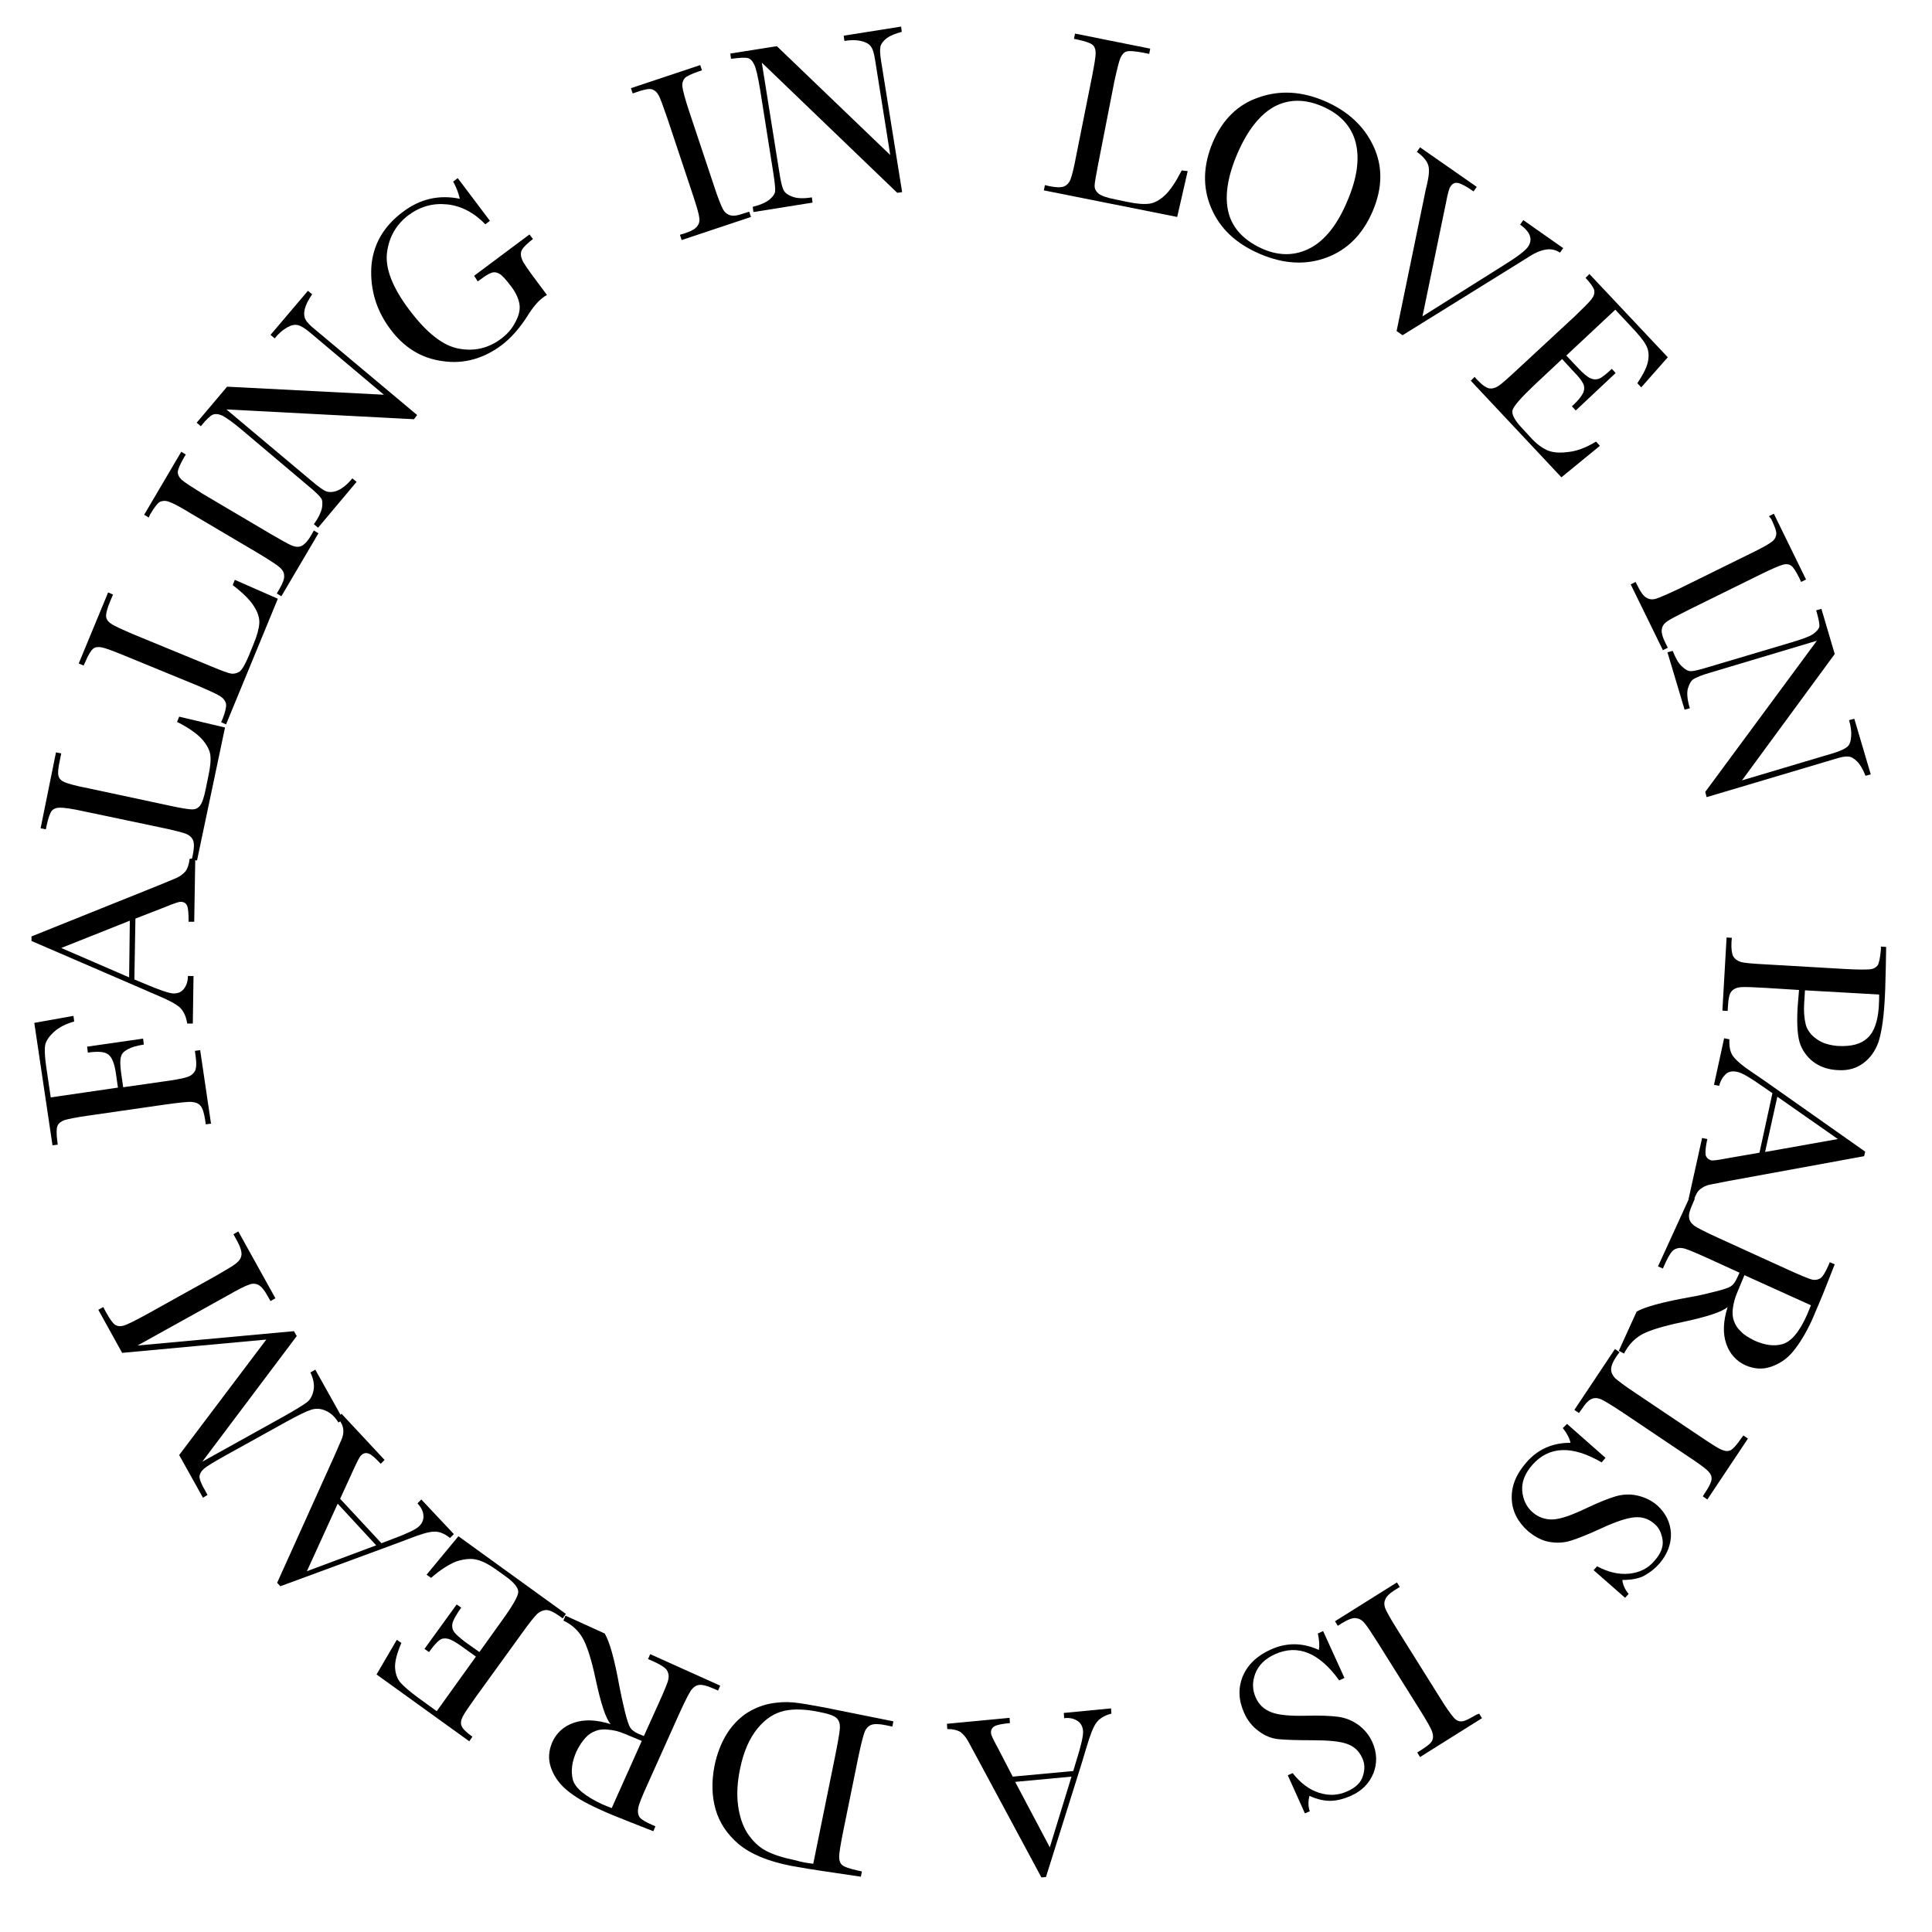 <?xml version="1.0" encoding="utf-8"?>
<!-- Generator: Adobe Illustrator 22.1.0, SVG Export Plug-In . SVG Version: 6.00 Build 0)  -->
<svg version="1.1" id="Calque_1" xmlns="http://www.w3.org/2000/svg" xmlns:xlink="http://www.w3.org/1999/xlink" x="0px" y="0px"
	 viewBox="0 0 552.1 552" style="enable-background:new 0 0 552.1 552;" xml:space="preserve">
<path d="M9.8,292.3l11.2-2l0.2,1.6c-2.4,0.7-4.4,1.7-5.8,3s-2.3,2.6-2.5,3.8c-0.2,1.2-0.1,3.3,0.3,6.1l1.3,8.8l19.2-2.8l-0.6-4.2
	c-0.4-2.7-1.1-4.5-2.2-5.3c-1.1-0.8-3-0.9-5.8-0.5l-0.2-1.7l16-2.3l0.2,1.7c-1.9,0.3-3.4,0.7-4.5,1.3c-1.1,0.6-1.8,1.2-2,2.1
	c-0.3,0.8-0.3,2.4,0,4.6l0.6,4.2l11.2-1.6c3.6-0.5,5.9-0.9,7-1.3c1.1-0.3,1.8-0.9,2.3-1.7c0.4-0.8,0.5-2.2,0.2-4.3l-0.2-1.5l1.5-0.2
	l3.1,21l-1.5,0.2l-0.2-1.4c-0.3-1.9-0.7-3.2-1.3-3.9c-0.6-0.7-1.4-1-2.5-1.1c-1.1-0.1-3.5,0.2-7.3,0.7l-22.2,3.2
	c-3.6,0.5-5.9,1-6.9,1.3c-1,0.4-1.7,0.9-2,1.7c-0.3,0.7-0.3,2.3,0,4.5l0.1,0.8l-1.5,0.2L9.8,292.3z"/>
<path d="M38.7,262.5l-0.3,17.4l2.9,1.2c4.2,1.8,6.9,2.7,8.2,2.8c1.4,0,2.4-0.4,3.1-1.4c0.7-0.9,1.1-2.1,1.1-3.6l1.6,0l-0.2,13.6
	l-1.6,0c-0.3-2-1-3.5-2.1-4.6c-1.1-1-3.4-2.2-7-3.7c-0.3-0.1-1.6-0.7-3.9-1.7L9,268.9l0-1.3l36.6-14.7l4.8-2
	c1.1-0.5,1.9-1.1,2.6-1.9c0.6-0.8,1-2,1.2-3.6l1.6,0l-0.3,18l-1.6,0c0-2.2-0.1-3.7-0.4-4.5c-0.3-0.8-1-1.2-1.9-1.2
	c-0.5,0-2,0.5-4.4,1.5L38.7,262.5z M37.1,263.1l-19.6,7.8l19.4,8.4L37.1,263.1z"/>
<path d="M51.2,204.8l13.1,3.1l-8,38l-1.5-0.3l0.3-1.3c0.4-1.9,0.4-3.3,0.1-4.1c-0.3-0.8-1-1.5-2-1.9c-1-0.4-3.3-1-7.1-1.8l-21.9-4.6
	c-3.6-0.8-5.9-1.1-7-1.1c-1.1,0-1.9,0.3-2.4,0.9c-0.5,0.6-1,2-1.5,4.3l-0.2,1l-1.5-0.3L16,215l1.5,0.3l-0.4,2
	c-0.5,2.2-0.6,3.7-0.4,4.4c0.2,0.8,0.8,1.4,1.7,1.8c0.9,0.4,3.3,1.1,7,1.8l23.4,5c3.2,0.7,5.3,1,6.1,1c0.9,0,1.6-0.3,2.2-1
	s1.2-2.3,1.7-4.9l0.7-3.4c0.6-2.7,0.8-4.8,0.6-6.3c-0.2-1.4-1-2.9-2.4-4.5c-1.4-1.5-3.7-3.2-7.1-4.9L51.2,204.8z"/>
<path d="M67.1,165.7l12.3,5.4l-14.8,35.9l-1.4-0.6l0.5-1.2c0.7-1.8,1-3.2,0.9-4c-0.2-0.9-0.7-1.6-1.6-2.2c-0.9-0.6-3.1-1.6-6.6-3.1
	l-20.7-8.5c-3.4-1.4-5.6-2.2-6.6-2.4c-1.1-0.2-1.9-0.1-2.5,0.4s-1.4,1.8-2.3,3.9l-0.4,0.9l-1.4-0.6l8.4-20.3l1.4,0.6l-0.8,1.9
	c-0.9,2.1-1.2,3.5-1.2,4.3c0.1,0.8,0.5,1.5,1.4,2.1c0.8,0.6,3,1.6,6.5,3.1l22.1,9.1c3.1,1.3,5,2,5.8,2.1c0.8,0.1,1.6-0.1,2.4-0.6
	c0.7-0.6,1.6-2.1,2.6-4.5l1.3-3.2c1.1-2.6,1.6-4.6,1.7-6.1c0.1-1.4-0.4-3.1-1.5-4.8c-1.1-1.8-3.1-3.8-6.1-6.1L67.1,165.7z"/>
<path d="M42.5,147.9l-1.3-0.8l10.6-18l1.3,0.8l-0.5,0.8c-1.1,1.9-1.7,3.3-1.8,4.1c0,0.8,0.3,1.5,1.1,2.3c0.8,0.7,2.8,2,6,4
	l19.3,11.4c3.1,1.8,5.2,3,6.2,3.4c1,0.4,2,0.5,2.8,0.1c0.8-0.4,1.8-1.4,2.8-3.2l0.7-1.2l1.3,0.8l-10.6,18l-1.3-0.8l0.7-1.2
	c1-1.7,1.5-3,1.4-3.9c0-0.9-0.5-1.7-1.3-2.4c-0.8-0.7-2.8-2-6.1-4l-19.3-11.4c-3.1-1.9-5.2-3-6.2-3.3c-1-0.4-1.9-0.3-2.6,0
	c-0.7,0.4-1.6,1.6-2.8,3.6L42.5,147.9z"/>
<path d="M118.3,119.8L64.7,117L89,137.4c2,1.7,3.4,2.7,4.2,3c0.8,0.3,1.9,0.3,3.2-0.2c1.3-0.5,2.8-1.7,4.3-3.5l1.2,1l-11,13.1
	l-1.2-1c1.3-1.8,2-3.3,2.3-4.6c0.2-1.3,0.2-2.3-0.3-2.9c-0.4-0.6-1.7-1.9-3.8-3.6L69.3,123c-2.7-2.3-4.6-3.6-5.7-4.2
	c-1.1-0.5-2-0.6-2.8-0.3c-0.7,0.3-1.9,1.4-3.4,3.3l-1.2-1l8.7-10.3l44.8,2.3L88.8,95.2c-1.5-1.3-2.8-2.1-3.7-2.3
	c-0.9-0.2-1.9,0-3.1,0.7c-1.2,0.7-2.4,1.7-3.5,3.1l-1.2-1L88,83.1l1.2,1c-1.1,1.6-1.8,3-2.1,4.2c-0.3,1.2-0.2,2.2,0.2,3
	c0.4,0.8,1.4,1.8,2.9,3l29,24.3L118.3,119.8z"/>
<path d="M135.5,78.8L151.3,67l1,1.3c-1.7,1.3-2.8,2.4-3.2,3.2c-0.4,0.8-0.3,1.7,0.1,2.7c0.4,1,1.8,3,4.2,6.2l2.9,3.9
	c-0.5,0.3-0.9,0.5-1.2,0.8c-1.4,1-2.9,2.8-4.5,5.4c-2.2,3.4-4.6,6.1-7.2,8.1c-5.2,3.9-10.9,5.5-16.9,4.6c-6.1-0.8-11.1-3.9-15-9.2
	c-3.9-5.2-5.7-11.1-5.4-17.5c0.4-6.4,3.4-11.8,9.1-16c4.9-3.7,10.3-4.9,16.2-3.7c-0.4-1.7-1-3.3-1.9-4.9l1.3-1l9.2,12.2l-1.3,1
	c-3.3-3.4-7-5.3-11-5.7c-4-0.4-7.6,0.6-11,3.1c-3.4,2.6-5.5,6.1-6.1,10.6c-0.6,4.5,1.5,10,6.4,16.5c4.9,6.5,9.6,10.2,14,11
	c4.5,0.9,8.6-0.1,12.2-2.8c1.9-1.4,3.3-3.1,4.2-5c1-1.9,1.3-3.6,1-5.1c-0.3-1.5-1-3.1-2.3-4.8c-1.5-2-2.6-3.2-3.3-3.6
	c-0.8-0.5-1.5-0.6-2.2-0.4c-0.7,0.2-1.8,0.8-3.2,1.9l-0.9,0.6L135.5,78.8z"/>
<path d="M180.8,26.7l-0.5-1.5l19.8-6.6l0.5,1.5l-0.9,0.3c-2.1,0.7-3.5,1.4-4,1.9c-0.5,0.6-0.8,1.4-0.7,2.4c0.1,1,0.7,3.4,1.9,7
	l7.1,21.3c1.1,3.4,2,5.6,2.5,6.6c0.5,1,1.2,1.6,2.1,1.9c0.9,0.3,2.3,0.1,4.2-0.6l1.3-0.4l0.5,1.5l-19.8,6.6l-0.5-1.5l1.3-0.4
	c1.9-0.6,3.1-1.3,3.6-2c0.6-0.7,0.8-1.6,0.6-2.6c-0.1-1.1-0.8-3.4-2-7l-7.1-21.3c-1.2-3.5-2-5.7-2.5-6.6c-0.5-0.9-1.2-1.5-2-1.7
	c-0.8-0.2-2.3,0.1-4.5,0.9L180.8,26.7z"/>
<path d="M256.4,55.1l-38.7-37.2l5,31.3c0.4,2.6,0.8,4.3,1.2,5.1c0.4,0.8,1.2,1.4,2.5,1.9c1.3,0.5,3.2,0.6,5.6,0.2l0.2,1.5l-16.9,2.7
	l-0.2-1.5c2.1-0.5,3.7-1.2,4.7-2c1-0.8,1.6-1.6,1.7-2.4c0.1-0.8-0.1-2.5-0.5-5.2l-3.8-24c-0.6-3.5-1.1-5.8-1.6-6.9s-1.1-1.8-1.9-2
	c-0.8-0.2-2.3-0.1-4.8,0.2l-0.2-1.5l13.3-2.1l32.4,31.1l-4.3-27c-0.3-2-0.7-3.4-1.3-4.1c-0.5-0.7-1.5-1.2-2.8-1.5
	c-1.3-0.3-2.9-0.3-4.7,0l-0.2-1.5l16.4-2.6l0.2,1.5c-1.9,0.5-3.3,1.1-4.3,1.8c-1,0.8-1.6,1.6-1.8,2.4c-0.2,0.9-0.1,2.3,0.2,4.2
	l6,37.4L256.4,55.1z"/>
<path d="M339.4,48.9l-3,13.1l-38.1-7.6l0.3-1.5l1.3,0.3c1.9,0.4,3.3,0.4,4.1,0.1c0.8-0.3,1.5-1,1.9-2c0.4-1,1-3.3,1.7-7.1l4.4-22
	c0.7-3.6,1.1-5.9,1.1-7c0-1.1-0.3-1.9-0.9-2.4c-0.6-0.5-2-1-4.3-1.5l-1-0.2l0.3-1.5l21.5,4.3l-0.3,1.5l-2-0.4
	c-2.2-0.4-3.7-0.5-4.4-0.3c-0.8,0.2-1.3,0.8-1.8,1.8c-0.4,0.9-1,3.3-1.8,7L313.8,47c-0.6,3.2-1,5.3-1,6.1c0,0.9,0.4,1.6,1.1,2.2
	c0.7,0.6,2.3,1.2,4.9,1.7l3.4,0.7c2.8,0.6,4.8,0.7,6.3,0.5c1.4-0.2,2.9-1,4.4-2.4c1.5-1.4,3.1-3.8,4.8-7.1L339.4,48.9z"/>
<path d="M346.6,40.6c2.8-6.5,7.2-10.8,13.2-12.8c6-2.1,12.3-1.7,18.8,1.1c6.5,2.8,11.2,7.1,13.9,12.9s2.6,12-0.3,18.7
	c-2.8,6.5-7.2,10.9-13.1,13.1c-5.9,2.2-12.3,1.9-19.2-1.1c-6.7-2.9-11.3-7.2-13.8-13.1C343.6,53.5,343.8,47.2,346.6,40.6z
	 M353.6,43.9c-2.9,6.8-3.7,12.4-2.5,17c1.2,4.5,4.6,8,9.9,10.3c4.7,2,9.2,1.9,13.4-0.3s7.8-6.7,10.6-13.4c2.8-6.5,3.6-12.1,2.4-16.8
	c-1.2-4.6-4.4-8.1-9.5-10.3c-5.1-2.2-9.7-2.1-13.8,0.1C360,32.8,356.5,37.2,353.6,43.9z"/>
<path d="M400.8,95.8l-1.7-1.2l8-38.8c0.1-0.7,0.4-1.9,0.8-3.6c0.5-2.3,0.6-4,0.2-5.1c-0.4-1.2-1.4-2.4-3.2-3.7l0.9-1.3L422,53.4
	l-0.9,1.3c-2-1.4-3.5-2.2-4.4-2.4c-0.9-0.2-1.6,0.1-2.2,1c-0.4,0.5-0.8,2.1-1.3,4.7l-6.7,32.4l23.2-14.6c3.9-2.4,6.2-4.2,6.9-5.2
	c1.5-2.1,0.8-4.3-2.2-6.4l0.9-1.3l11.4,8l-0.9,1.3c-1.2-0.8-2.5-1.1-3.9-0.9c-1.4,0.2-3,0.8-4.7,1.9l-6.6,4.1L400.8,95.8z"/>
<path d="M456.1,126.2l1.1,1.2l-11,9l-25.9-27.6l1.1-1.1l0.6,0.7c1.6,1.7,2.8,2.5,3.7,2.6c0.9,0.1,1.7-0.2,2.5-0.7
	c0.8-0.5,2.6-2.1,5.4-4.7L450,90.4c2.5-2.4,4.1-4,4.8-4.9c0.7-0.9,0.9-1.7,0.8-2.5c-0.2-0.8-1-2-2.5-3.6l1.1-1.1l22.4,23.8l-7.6,8.6
	l-1.1-1.2c1.8-2.7,2.9-4.9,3.1-6.6c0.3-1.7,0-3.2-0.7-4.4c-0.7-1.3-2.2-3.1-4.4-5.4l-4.3-4.6l-14,13.1l3.3,3.5
	c1.5,1.6,2.7,2.6,3.6,3c0.9,0.4,1.7,0.4,2.5,0.1c0.8-0.3,2-1.3,3.6-2.8l1.1,1.2l-11.4,10.7l-1.1-1.2c1.9-1.7,2.9-3.1,3.3-4
	c0.3-0.9,0.3-1.7-0.1-2.5c-0.4-0.8-1.2-1.9-2.6-3.3l-3.4-3.7l-7.9,7.4c-3.9,3.7-6,6.1-6.3,7.3c-0.2,1.2,0.7,2.9,2.8,5.1l2.3,2.5
	c1.6,1.8,3.2,3,4.7,3.7c1.5,0.7,3.5,0.9,5.8,0.6C450.4,129,453.1,128,456.1,126.2z"/>
<path d="M505.5,147.5l1.4-0.7l9.2,18.8l-1.4,0.7l-0.4-0.9c-1-2-1.8-3.3-2.4-3.7c-0.6-0.5-1.5-0.6-2.5-0.3s-3.2,1.2-6.6,2.9
	l-20.1,9.9c-3.2,1.6-5.3,2.7-6.2,3.3c-0.9,0.6-1.5,1.4-1.6,2.3c-0.2,0.9,0.2,2.3,1.1,4.1l0.6,1.2l-1.4,0.7l-9.2-18.8l1.4-0.7
	l0.6,1.2c0.9,1.8,1.7,2.9,2.5,3.3c0.8,0.5,1.7,0.6,2.7,0.3c1-0.3,3.3-1.3,6.7-2.9l20.1-9.9c3.3-1.6,5.3-2.7,6.2-3.4
	c0.9-0.6,1.3-1.4,1.4-2.2c0.1-0.8-0.4-2.2-1.4-4.3L505.5,147.5z"/>
<path d="M487.3,226.3l31.9-43.2l-30.4,9.1c-2.5,0.7-4.1,1.4-4.9,1.9c-0.7,0.5-1.2,1.4-1.6,2.8c-0.3,1.4-0.1,3.2,0.6,5.5l-1.5,0.4
	l-4.9-16.4l1.5-0.4c0.8,2,1.6,3.5,2.6,4.4c0.9,0.9,1.8,1.4,2.6,1.4c0.8,0,2.5-0.4,5.1-1.2l23.2-6.9c3.4-1,5.6-1.8,6.6-2.5
	c1-0.7,1.6-1.4,1.8-2.1c0.1-0.8-0.2-2.3-0.9-4.7l1.5-0.4l3.8,12.9L497.8,223l26.2-7.8c1.9-0.6,3.2-1.2,3.9-1.8c0.7-0.6,1-1.6,1.1-3
	c0.1-1.4-0.1-2.9-0.6-4.6l1.5-0.4l4.7,15.9l-1.5,0.4c-0.7-1.8-1.5-3.2-2.4-4.1c-0.9-0.9-1.8-1.4-2.6-1.4c-0.9-0.1-2.2,0.2-4.1,0.8
	l-36.3,10.8L487.3,226.3z"/>
<path d="M514.1,282.9l-9.6-0.6c-3.6-0.2-5.9-0.3-7.1-0.2c-1.1,0.1-2,0.5-2.6,1.2c-0.6,0.7-0.9,2.1-1,4.1l-0.1,1.5l-1.5-0.1l1.2-20.9
	l1.5,0.1l-0.1,1.2c-0.1,2,0.1,3.3,0.5,4.1c0.5,0.8,1.2,1.3,2.2,1.6c1,0.3,3.5,0.5,7.3,0.7l22.4,1.3c3.6,0.2,6,0.2,7.1,0.1
	c1.1-0.1,1.8-0.5,2.3-1.2c0.4-0.7,0.7-2.2,0.9-4.5l0-0.8l1.5,0.1l-0.1,5.7c-0.1,4.6-0.2,8.2-0.4,10.7c-0.3,4.7-0.9,8.3-1.7,10.8
	c-0.9,2.5-2.3,4.5-4.3,6c-2,1.5-4.4,2.2-7.3,2c-2.5-0.1-4.7-0.8-6.5-2c-1.8-1.2-3.2-2.9-4.1-5c-0.9-2.1-1.2-5.8-0.9-11L514.1,282.9z
	 M515.8,283l-0.2,3.3c-0.2,2.6,0,4.8,0.4,6.4c0.4,1.6,1.5,3.1,3.1,4.2c1.6,1.2,3.7,1.8,6.1,2c3.8,0.2,6.6-0.5,8.5-2.3
	s2.9-4.7,3.2-8.9c0.1-1.5,0.1-2.7,0.1-3.5L515.8,283z"/>
<path d="M502.8,329.4l3.7-17l-2.6-1.8c-3.7-2.6-6.2-4.1-7.5-4.3c-1.3-0.3-2.5-0.1-3.3,0.7s-1.5,1.9-1.8,3.3l-1.5-0.3l2.9-13.3
	l1.5,0.3c-0.1,2,0.2,3.7,1.1,4.9c0.9,1.2,2.9,2.9,6.1,5c0.3,0.2,1.5,1,3.5,2.4l28.1,19.8l-0.3,1.3l-38.8,7.1l-5.1,1
	c-1.2,0.2-2.1,0.7-2.9,1.3c-0.8,0.6-1.4,1.7-1.9,3.3l-1.5-0.3l3.9-17.6l1.5,0.3c-0.5,2.2-0.6,3.6-0.5,4.5c0.2,0.8,0.7,1.3,1.6,1.6
	c0.5,0.1,2-0.1,4.6-0.6L502.8,329.4z M504.4,329.2l20.8-3.7l-17.3-12.1L504.4,329.2z"/>
<path d="M462.6,386l5.1-11.2c2.3-1.3,7.3-2.7,15.1-4.1c2.5-0.4,4.9-1,7.3-1.6c2.4-0.6,3.9-1.1,4.5-1.5c0.6-0.4,1.2-1.1,1.7-2.2
	l0.8-1.7l-9.2-4.2c-3.3-1.5-5.5-2.4-6.5-2.7c-1.1-0.3-2-0.2-2.8,0.2c-0.8,0.4-1.6,1.6-2.5,3.5l-0.9,2l-1.4-0.6l9.1-19.9l1.4,0.6
	l-0.6,1.4c-0.8,1.8-1.2,3.1-1,4c0.1,0.9,0.6,1.6,1.5,2.3c0.9,0.6,3,1.7,6.5,3.3l20.4,9.3c3.3,1.5,5.5,2.4,6.5,2.7
	c1,0.3,1.9,0.1,2.6-0.3c0.7-0.5,1.5-1.8,2.4-3.9l0.3-0.7l1.4,0.6l-2.4,6.1c-1.6,4.1-3,7.2-4,9.6c-1.8,4-3.7,7-5.5,9.2
	s-4,3.6-6.4,4.4c-2.4,0.8-4.7,0.6-7.1-0.4c-2.7-1.2-4.6-3.3-5.6-6.2c-1-2.9-0.9-6.4,0.4-10.5c-1.6,1.4-5.9,2.8-12.9,4.3
	c-5.7,1.2-9.6,2.4-11.7,3.6c-2.1,1.2-3.8,3-5,5.4L462.6,386z M498.5,364.4c-0.7,1.6-1.3,3.2-2,4.8s-1.1,3.2-1.3,4.6
	c-0.2,1.4-0.1,2.6,0.3,3.7c0.4,1.1,1,2.1,2,3c0.9,1,2.3,1.8,3.9,2.6c2.9,1.3,5.6,1.7,8,1c2.4-0.7,4.8-3.4,7-8.4
	c0.3-0.8,0.7-1.6,1.1-2.7L498.5,364.4z"/>
<path d="M498.2,410.2l1.3,0.9l-11.6,17.4l-1.3-0.9l0.5-0.8c1.3-1.9,1.9-3.2,2-4c0.1-0.8-0.2-1.6-0.9-2.3c-0.7-0.8-2.6-2.2-5.8-4.3
	l-18.6-12.5c-3-2-5-3.2-6-3.7c-1-0.5-2-0.6-2.8-0.3c-0.9,0.3-1.9,1.3-3,3l-0.8,1.1l-1.3-0.9l11.6-17.4l1.3,0.9l-0.8,1.1
	c-1.1,1.6-1.6,2.9-1.6,3.8c0,0.9,0.4,1.7,1.1,2.5c0.8,0.7,2.7,2.2,5.9,4.3l18.6,12.5c3,2,5,3.3,6,3.7s1.8,0.5,2.6,0.1
	c0.7-0.4,1.7-1.5,3-3.4L498.2,410.2z"/>
<path d="M447.8,406.9l11,9.7l-1.1,1.3c-8.4-4.9-15-4.7-19.8,0.7c-2.1,2.4-3.1,4.9-2.9,7.4c0.2,2.5,1.2,4.6,2.9,6.1
	c1.7,1.5,3.7,2.2,5.9,2.1c2.2-0.1,5.3-1.2,9.3-3.1c3.6-1.7,6.5-2.9,8.6-3.5c2.1-0.6,4.2-0.7,6.3-0.2c2.1,0.5,4,1.4,5.6,2.8
	c2.4,2.2,3.7,4.8,3.9,7.9c0.1,3.1-1,6-3.2,8.6c-1.3,1.5-2.7,2.6-4.3,3.5c-1.6,0.9-3.7,1.3-6.4,1.3c0.2,1.6,0.9,2.9,1.8,4l-1,1.1
	l-9-7.9l1-1.1c3.2,1.7,6.2,2.4,9.2,2.1c2.9-0.3,5.4-1.5,7.2-3.7c1.8-2,2.6-4,2.3-6c-0.3-1.9-1-3.5-2.4-4.6c-1.6-1.4-3.5-2-5.6-1.8
	c-2.2,0.2-5.3,1.2-9.4,3.1c-3.9,1.8-6.9,3-8.9,3.6c-2,0.6-4,0.7-6.2,0.3c-2.1-0.4-4.1-1.5-6-3.1c-2.9-2.6-4.5-5.7-4.6-9.3
	c-0.1-3.6,1.3-7,4.2-10.3c3.3-3.8,7.5-5.6,12.6-5.6c-0.3-1.3-1-2.7-2.2-4.2L447.8,406.9z"/>
<path d="M422.7,489.7l0.8,1.3l-17.7,11.1l-0.8-1.3l0.8-0.5c1.9-1.2,3.1-2.1,3.4-2.8c0.4-0.7,0.4-1.5,0.1-2.5c-0.3-1-1.5-3.1-3.5-6.3
	l-11.9-19c-1.9-3-3.2-5-4-5.9c-0.7-0.9-1.6-1.3-2.5-1.4c-0.9-0.1-2.2,0.4-4,1.5l-1.1,0.7l-0.8-1.3l17.7-11.1l0.8,1.3l-1.1,0.7
	c-1.7,1-2.7,2-3,2.8c-0.4,0.8-0.4,1.7,0,2.7s1.6,3.1,3.6,6.3l11.9,19c1.9,3.1,3.3,5,4,5.8c0.7,0.8,1.5,1.2,2.3,1.1
	c0.8,0,2.2-0.7,4.2-1.9L422.7,489.7z"/>
<path d="M378.1,466.1l6.1,13.4l-1.5,0.7c-5.7-7.9-11.8-10.4-18.3-7.5c-2.9,1.3-4.8,3.2-5.7,5.6c-0.9,2.4-0.8,4.6,0.1,6.7
	c0.9,2.1,2.4,3.5,4.5,4.3c2,0.8,5.3,1.1,9.8,1c4-0.1,7.1,0,9.3,0.3c2.2,0.3,4.1,1.1,5.9,2.4c1.7,1.3,3,2.9,3.9,4.9
	c1.3,3,1.4,5.9,0.3,8.8c-1.2,2.9-3.3,5.1-6.5,6.5c-1.8,0.8-3.6,1.3-5.4,1.4s-4-0.3-6.4-1.4c-0.4,1.6-0.4,3,0.1,4.4l-1.4,0.6
	l-4.9-10.9l1.4-0.6c2.2,2.8,4.7,4.7,7.5,5.6c2.8,0.9,5.5,0.8,8.1-0.4c2.5-1.1,4-2.6,4.5-4.5c0.6-1.9,0.5-3.6-0.3-5.2
	c-0.9-1.9-2.3-3.2-4.4-3.9c-2-0.7-5.3-1-9.8-1c-4.3,0-7.5-0.1-9.6-0.3c-2.1-0.2-4-1-5.7-2.3c-1.8-1.3-3.2-3-4.2-5.3
	c-1.6-3.6-1.7-7-0.4-10.3c1.4-3.3,4-5.9,8-7.7c4.6-2.1,9.2-2,13.8,0.1c0.2-1.3,0.1-2.8-0.3-4.7L378.1,466.1z"/>
<path d="M289.4,507.7l17.3-1.6l0.9-3c1.4-4.4,2-7.2,1.9-8.4c-0.1-1.4-0.7-2.4-1.7-3c-1-0.6-2.2-0.9-3.7-0.7l-0.1-1.5l13.5-1.3
	l0.1,1.5c-2,0.5-3.4,1.4-4.3,2.6c-0.9,1.2-1.8,3.6-2.9,7.3c-0.1,0.3-0.5,1.7-1.2,4l-10.3,32.8l-1.3,0.1L279,501.9l-2.5-4.6
	c-0.6-1-1.3-1.8-2.1-2.4c-0.9-0.5-2.1-0.8-3.7-0.8l-0.1-1.5l17.9-1.7l0.1,1.5c-2.2,0.2-3.7,0.5-4.4,0.9c-0.7,0.4-1.1,1.1-1,2
	c0,0.5,0.7,1.9,2,4.3L289.4,507.7z M290.1,509.2l9.9,18.7l6.2-20.2L290.1,509.2z"/>
<path d="M246,536.3l-7.4-1.1c-6.2-0.9-10.4-1.6-12.5-2c-6.7-1.3-11.6-3.4-15-6.2c-3.3-2.8-5.5-6.1-6.6-9.9c-1.1-3.8-1.2-8-0.3-12.6
	c0.7-3.3,1.8-6.2,3.3-8.7c1.5-2.5,3.4-4.5,5.5-6c2.1-1.4,4.4-2.4,6.8-2.9c2.5-0.5,4.8-0.6,6.9-0.4c2.1,0.2,5,0.7,8.7,1.4l19.9,4
	l-0.3,1.5l-1.9-0.4c-1.9-0.4-3.3-0.4-4.1-0.1c-0.8,0.3-1.5,1-1.9,2c-0.4,1-1,3.3-1.8,7.1l-4.4,21.6c-0.7,3.6-1.1,5.9-1.1,7
	s0.3,1.9,0.9,2.4c0.6,0.5,2,1,4.3,1.5l1.3,0.3L246,536.3z M232.4,532.6l6.1-30c0.9-4.4,1.4-7.3,1.5-8.6c0.1-1.3-0.2-2.3-0.9-3
	s-2.4-1.3-5.1-1.8c-3.9-0.8-7.2-0.9-9.9-0.3c-2.7,0.6-5.3,2.2-7.6,5c-2.3,2.8-4,6.6-5,11.5c-0.8,3.8-1,7.3-0.6,10.4
	c0.4,3.2,1.3,5.9,2.7,8.1c1.5,2.2,3.2,3.9,5.3,5c2.1,1.1,4.9,2,8.4,2.7C228.9,532.1,230.7,532.4,232.4,532.6z"/>
<path d="M161.6,461.7l11.2,5.1c1.4,2.3,2.8,7.3,4.2,15.1c0.5,2.5,1,4.9,1.6,7.3s1.1,3.9,1.5,4.5s1.1,1.2,2.2,1.7l1.7,0.7l4.2-9.3
	c1.5-3.3,2.4-5.5,2.7-6.5c0.3-1.1,0.2-2-0.2-2.8c-0.4-0.8-1.6-1.6-3.5-2.5l-2-0.9l0.6-1.4l20,9l-0.6,1.4l-1.4-0.6
	c-1.8-0.8-3.1-1.1-4-1c-0.9,0.1-1.6,0.6-2.3,1.5c-0.6,0.9-1.7,3-3.3,6.5L185,510c-1.5,3.3-2.4,5.5-2.6,6.6c-0.2,1-0.1,1.9,0.3,2.6
	c0.5,0.7,1.8,1.5,3.9,2.4l0.7,0.3l-0.6,1.4l-6.1-2.4c-4.1-1.6-7.3-2.9-9.6-4c-4-1.8-7-3.6-9.2-5.5c-2.2-1.9-3.6-4-4.4-6.4
	c-0.8-2.4-0.6-4.7,0.4-7.1c1.2-2.7,3.3-4.6,6.2-5.6c2.9-1,6.4-0.9,10.5,0.4c-1.4-1.6-2.8-5.9-4.3-12.9c-1.2-5.7-2.5-9.6-3.7-11.7
	c-1.2-2.1-3-3.8-5.5-5L161.6,461.7z M183.4,497.5c-1.6-0.7-3.2-1.3-4.8-2c-1.7-0.7-3.2-1.1-4.6-1.2c-1.4-0.2-2.6-0.1-3.7,0.3
	c-1.1,0.4-2.1,1-3,2c-0.9,1-1.8,2.3-2.6,4c-1.3,2.9-1.6,5.6-1,8c0.7,2.4,3.5,4.7,8.4,7c0.8,0.3,1.6,0.7,2.7,1.1L183.4,497.5z"/>
<path d="M123.2,450.9l-1.3-0.9l9.1-11l30.7,22.2l-0.9,1.3l-0.8-0.6c-1.8-1.3-3.2-1.9-4.1-1.8c-0.9,0.1-1.7,0.5-2.4,1.1
	c-0.7,0.7-2.2,2.5-4.4,5.6L136,484.9c-2,2.8-3.3,4.7-3.8,5.7s-0.6,1.9-0.3,2.6c0.3,0.8,1.3,1.8,3.1,3.1l-0.9,1.3l-26.5-19.1l5.8-9.9
	l1.3,0.9c-1.3,3-1.9,5.4-1.8,7.1c0.1,1.7,0.6,3.1,1.5,4.2c1,1.1,2.7,2.6,5.3,4.5l5.1,3.7l11.2-15.6l-3.9-2.8
	c-1.8-1.3-3.2-2.1-4.1-2.3c-0.9-0.2-1.8-0.1-2.4,0.4c-0.7,0.5-1.7,1.6-3,3.4l-1.3-0.9l9.2-12.7l1.3,0.9c-1.5,2.1-2.3,3.6-2.5,4.5
	c-0.2,1,0,1.8,0.5,2.5c0.5,0.7,1.6,1.6,3.1,2.8l4.1,2.9l6.3-8.8c3.2-4.4,4.8-7.2,4.8-8.4c0-1.2-1.2-2.7-3.7-4.5l-2.8-2
	c-2-1.4-3.7-2.3-5.4-2.7c-1.6-0.4-3.6-0.2-5.8,0.5C128.2,447.1,125.8,448.6,123.2,450.9z"/>
<path d="M97.2,428.3l11.8,12.7l2.9-1.1c4.3-1.6,6.9-2.8,7.8-3.7c1-0.9,1.4-2,1.3-3.2c-0.1-1.2-0.7-2.3-1.7-3.4l1.1-1.1l9.3,9.9
	l-1.1,1.1c-1.6-1.3-3.2-1.9-4.6-1.8c-1.5,0-4,0.8-7.6,2.2c-0.3,0.1-1.6,0.6-4,1.5l-32.3,11.9l-0.9-1l16.2-35.9l2.1-4.8
	c0.5-1.1,0.7-2.1,0.6-3.1c-0.1-1-0.6-2.1-1.6-3.4l1.1-1.1l12.3,13.2l-1.1,1.1c-1.5-1.6-2.6-2.6-3.4-2.9c-0.8-0.3-1.5-0.2-2.2,0.5
	c-0.4,0.3-1.1,1.7-2.2,4.1L97.2,428.3z M96.5,429.7L87.7,449l19.8-7.4L96.5,429.7z"/>
<path d="M76.1,382.8l-41.2,3.8l-6.8-12.3l1.4-0.8l0.8,1.5c1.1,2,2,3.2,2.6,3.6c0.7,0.4,1.5,0.5,2.5,0.2c1-0.3,3.2-1.4,6.5-3.2
	l19.6-10.9c3.1-1.8,5.2-3,6-3.7c0.9-0.7,1.4-1.5,1.5-2.4c0.1-0.9-0.3-2.3-1.3-4.1l-1-1.8l1.4-0.8l10.6,19.1l-1.4,0.8l-0.8-1.4
	c-0.9-1.7-1.8-2.7-2.6-3.2c-0.8-0.4-1.7-0.5-2.7-0.1c-1,0.3-3.2,1.4-6.5,3.3l-25.4,14.1l44.7-4.1l0.8,1.4l-27,35.9l23.4-13
	c3.2-1.8,5.3-3.1,6.4-3.9c1.1-0.8,1.7-2,2-3.5c0.3-1.5,0-3.2-0.9-5.1l1.4-0.8l8,14.3l-1.4,0.8c-1-1.7-2.3-2.8-3.7-3.4
	c-1.4-0.6-2.8-0.7-4.2-0.2c-1.3,0.4-3.7,1.6-7,3.4L64.3,416c-3.2,1.8-5.2,3-6,3.7c-0.8,0.7-1.2,1.4-1.3,2.2c0,0.8,0.5,2.2,1.7,4.2
	l0.6,1.1L58,428l-6.8-12.2L76.1,382.8z"/>
</svg>
